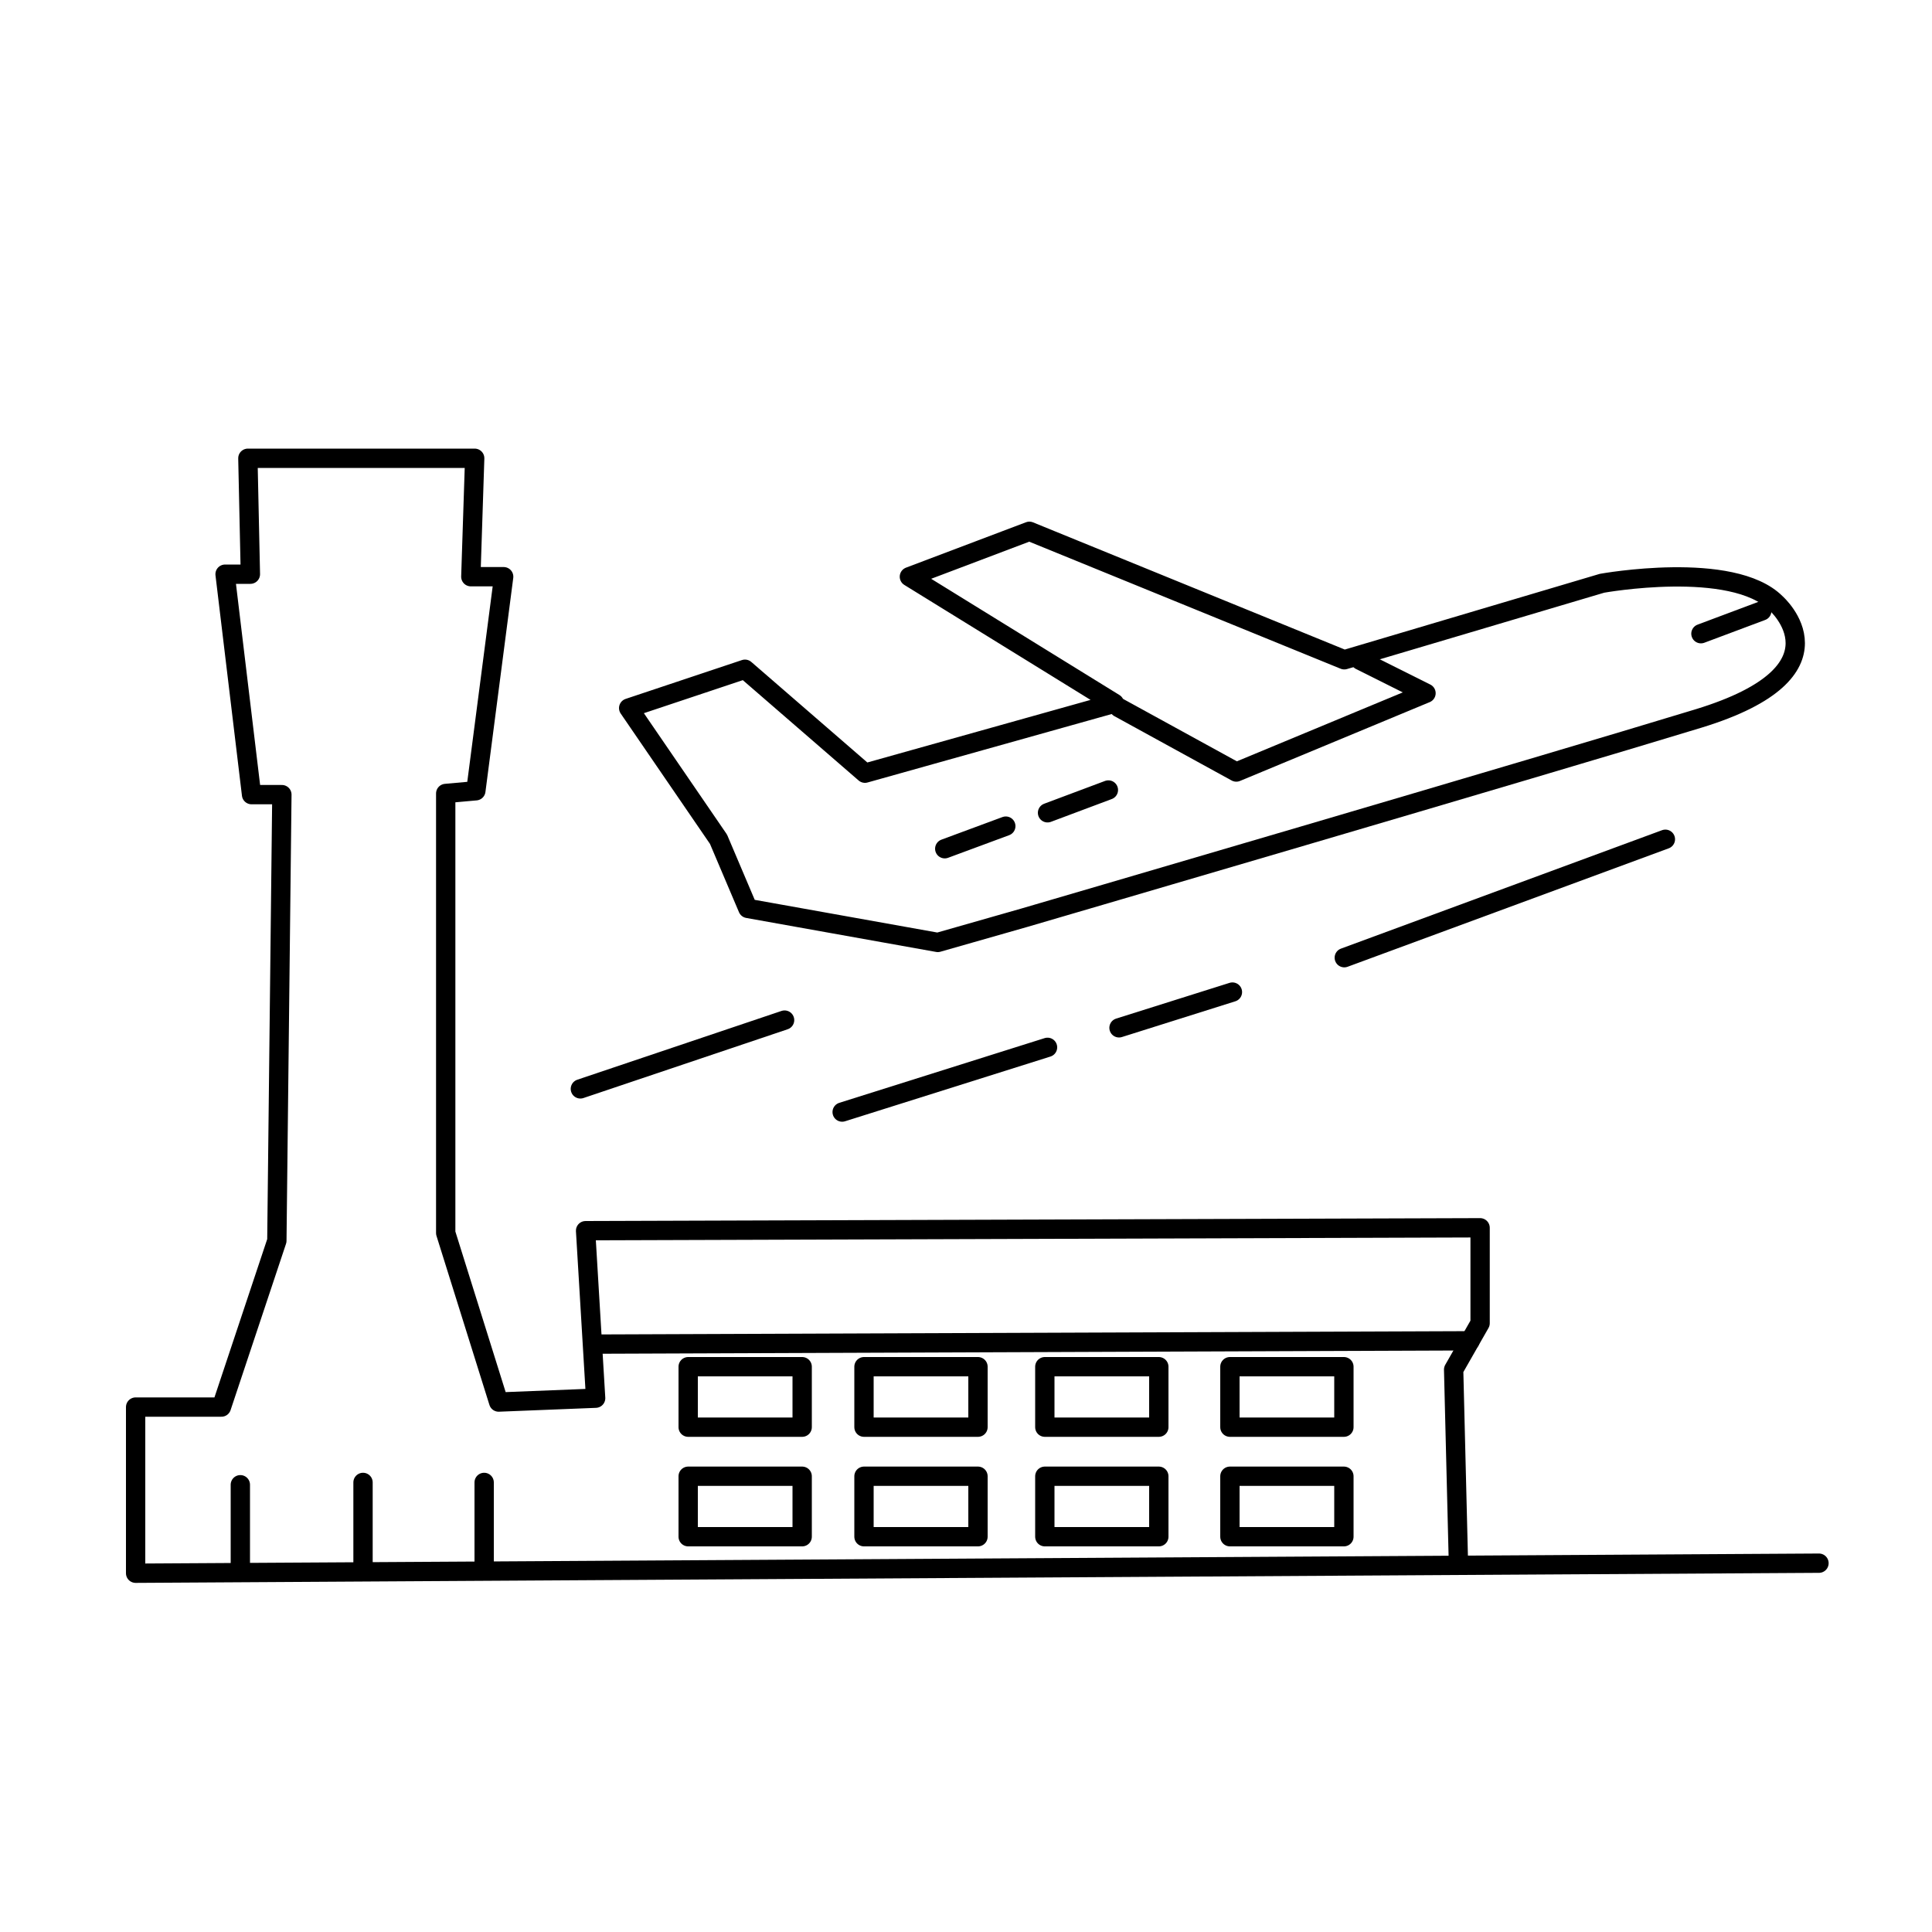<?xml version="1.0" encoding="UTF-8"?><svg id="a" xmlns="http://www.w3.org/2000/svg" viewBox="0 0 100 100"><defs><style>.b{fill:none;stroke:#000;stroke-linecap:round;stroke-linejoin:round;}</style></defs><polyline class="b" points="94.15 80.91 7.02 81.43 7.02 72.83 11.46 72.83 14.33 64.22 14.59 41.13 13.02 41.13 11.65 29.72 12.96 29.72 12.83 23.72 24.57 23.72 24.37 29.85 26.07 29.85 24.63 40.93 23.07 41.07 23.07 63.82 25.81 72.57 30.83 72.37 30.31 63.7 76.61 63.55 76.61 68.49 75.24 70.89 75.48 80.57"/><line class="b" x1="31.12" y1="69.57" x2="76.09" y2="69.4"/><line class="b" x1="30.04" y1="56.36" x2="40.61" y2="52.8"/><line class="b" x1="43.59" y1="57.56" x2="54.22" y2="54.21"/><line class="b" x1="57.92" y1="53.2" x2="63.79" y2="51.35"/><line class="b" x1="69.58" y1="49.57" x2="86.2" y2="43.44"/><path class="b" d="M32.54,36.65l6.02-2.01,6.21,5.38,12.91-3.62-10.61-6.55,6.21-2.35,16.3,6.65,13.34-3.96s6.75-1.22,9,1.03c0,0,4.01,3.52-4.01,5.97s-34.92,10.32-34.92,10.32l-4.45,1.27-9.83-1.76-1.52-3.58-4.65-6.79Z"/><polyline class="b" points="57.92 36.63 63.99 39.96 73.81 35.88 70.41 34.18"/><line class="b" x1="48.9" y1="43.93" x2="52.06" y2="42.76"/><line class="b" x1="54.22" y1="42.07" x2="57.37" y2="40.89"/><line class="b" x1="88.04" y1="32.8" x2="91.19" y2="31.62"/><line class="b" x1="12.44" y1="76.85" x2="12.44" y2="81.29"/><line class="b" x1="18.79" y1="76.73" x2="18.79" y2="81.17"/><line class="b" x1="25.06" y1="76.73" x2="25.06" y2="81.17"/><rect class="b" x="35.62" y="70.74" width="5.9" height="3.13"/><rect class="b" x="35.62" y="76.41" width="5.9" height="3.13"/><rect class="b" x="44.72" y="70.74" width="5.9" height="3.13"/><rect class="b" x="44.72" y="76.41" width="5.9" height="3.13"/><rect class="b" x="54.08" y="70.74" width="5.9" height="3.13"/><rect class="b" x="54.08" y="76.41" width="5.9" height="3.13"/><rect class="b" x="63.66" y="70.74" width="5.9" height="3.13"/><rect class="b" x="63.66" y="76.41" width="5.9" height="3.13"/></svg>